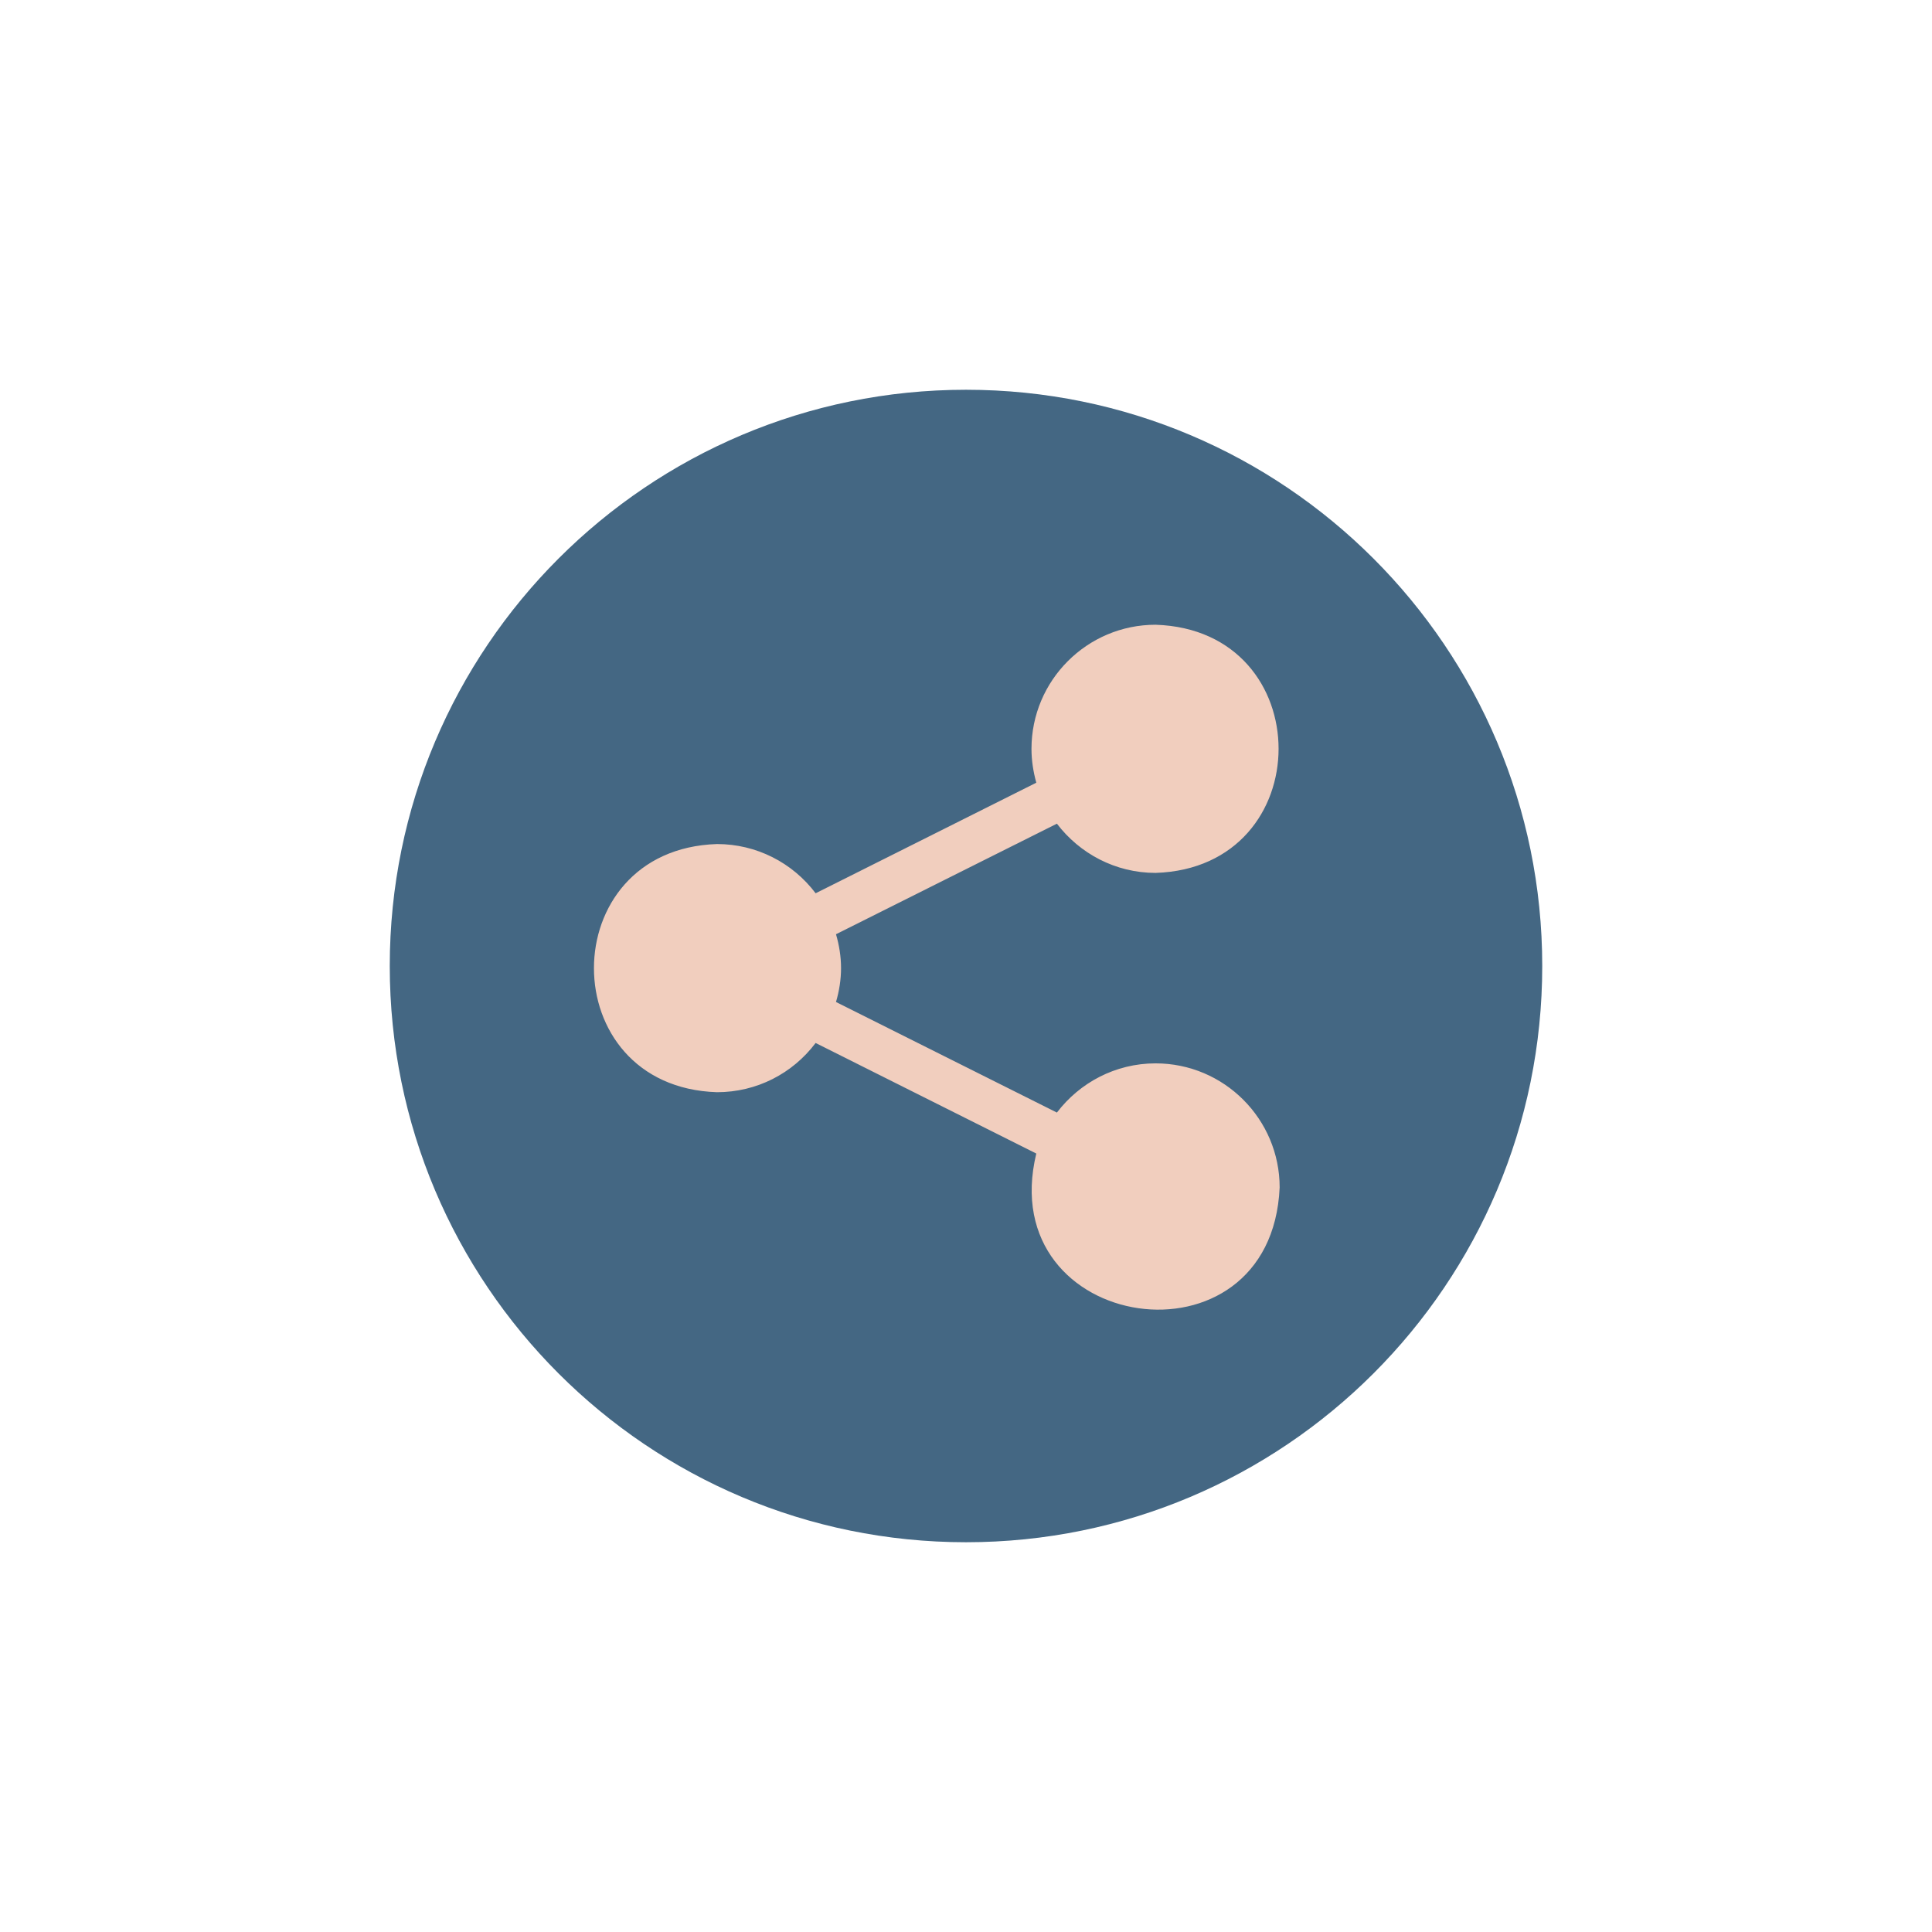 <svg xmlns="http://www.w3.org/2000/svg" xmlns:xlink="http://www.w3.org/1999/xlink" width="500" zoomAndPan="magnify" viewBox="0 0 375 375" height="500" preserveAspectRatio="xMidYMid meet" version="1.0"><defs><clipPath id="123710f6f9"><path d="M 75.652 75.652 L 299.348 75.652 L 299.348 299.348 L 75.652 299.348 Z M 75.652 75.652 " clip-rule="nonzero"/></clipPath><clipPath id="2f7e099d5a"><path d="M 187.5 75.652 C 125.73 75.652 75.652 125.73 75.652 187.5 C 75.652 249.27 125.73 299.348 187.5 299.348 C 249.27 299.348 299.348 249.27 299.348 187.5 C 299.348 125.73 249.27 75.652 187.5 75.652 Z M 187.5 75.652 " clip-rule="nonzero"/></clipPath><clipPath id="a3cd09f9e9"><path d="M 115 121.188 L 249 121.188 L 249 255 L 115 255 Z M 115 121.188 " clip-rule="nonzero"/></clipPath></defs><g clip-path="url(#123710f6f9)"><g clip-path="url(#2f7e099d5a)"><path fill="#446783" d="M 75.652 75.652 L 299.348 75.652 L 299.348 299.348 L 75.652 299.348 Z M 75.652 75.652 " fill-opacity="1" fill-rule="nonzero"/></g></g><g clip-path="url(#a3cd09f9e9)"><path fill="#f1cebe" d="M 224.297 206.398 C 216.477 206.398 209.543 210.172 205.145 215.949 L 162.266 194.488 C 162.891 192.355 163.246 190.133 163.246 187.914 C 163.246 185.691 162.891 183.469 162.266 181.336 L 205.145 159.875 C 209.543 165.652 216.477 169.43 224.297 169.43 C 256.109 168.406 256.152 122.285 224.297 121.262 C 211.012 121.262 200.211 132.062 200.211 145.348 C 200.211 147.613 200.566 149.832 201.145 151.922 L 158.312 173.383 C 153.824 167.43 146.805 163.828 139.164 163.828 C 107.348 164.852 107.305 210.973 139.164 211.996 C 146.848 211.996 153.824 208.395 158.312 202.441 L 201.145 223.902 C 192.691 258.867 246.785 266.812 248.379 230.48 C 248.379 217.195 237.582 206.398 224.297 206.398 Z M 224.297 206.398 " fill-opacity="1" fill-rule="nonzero"/></g></svg>